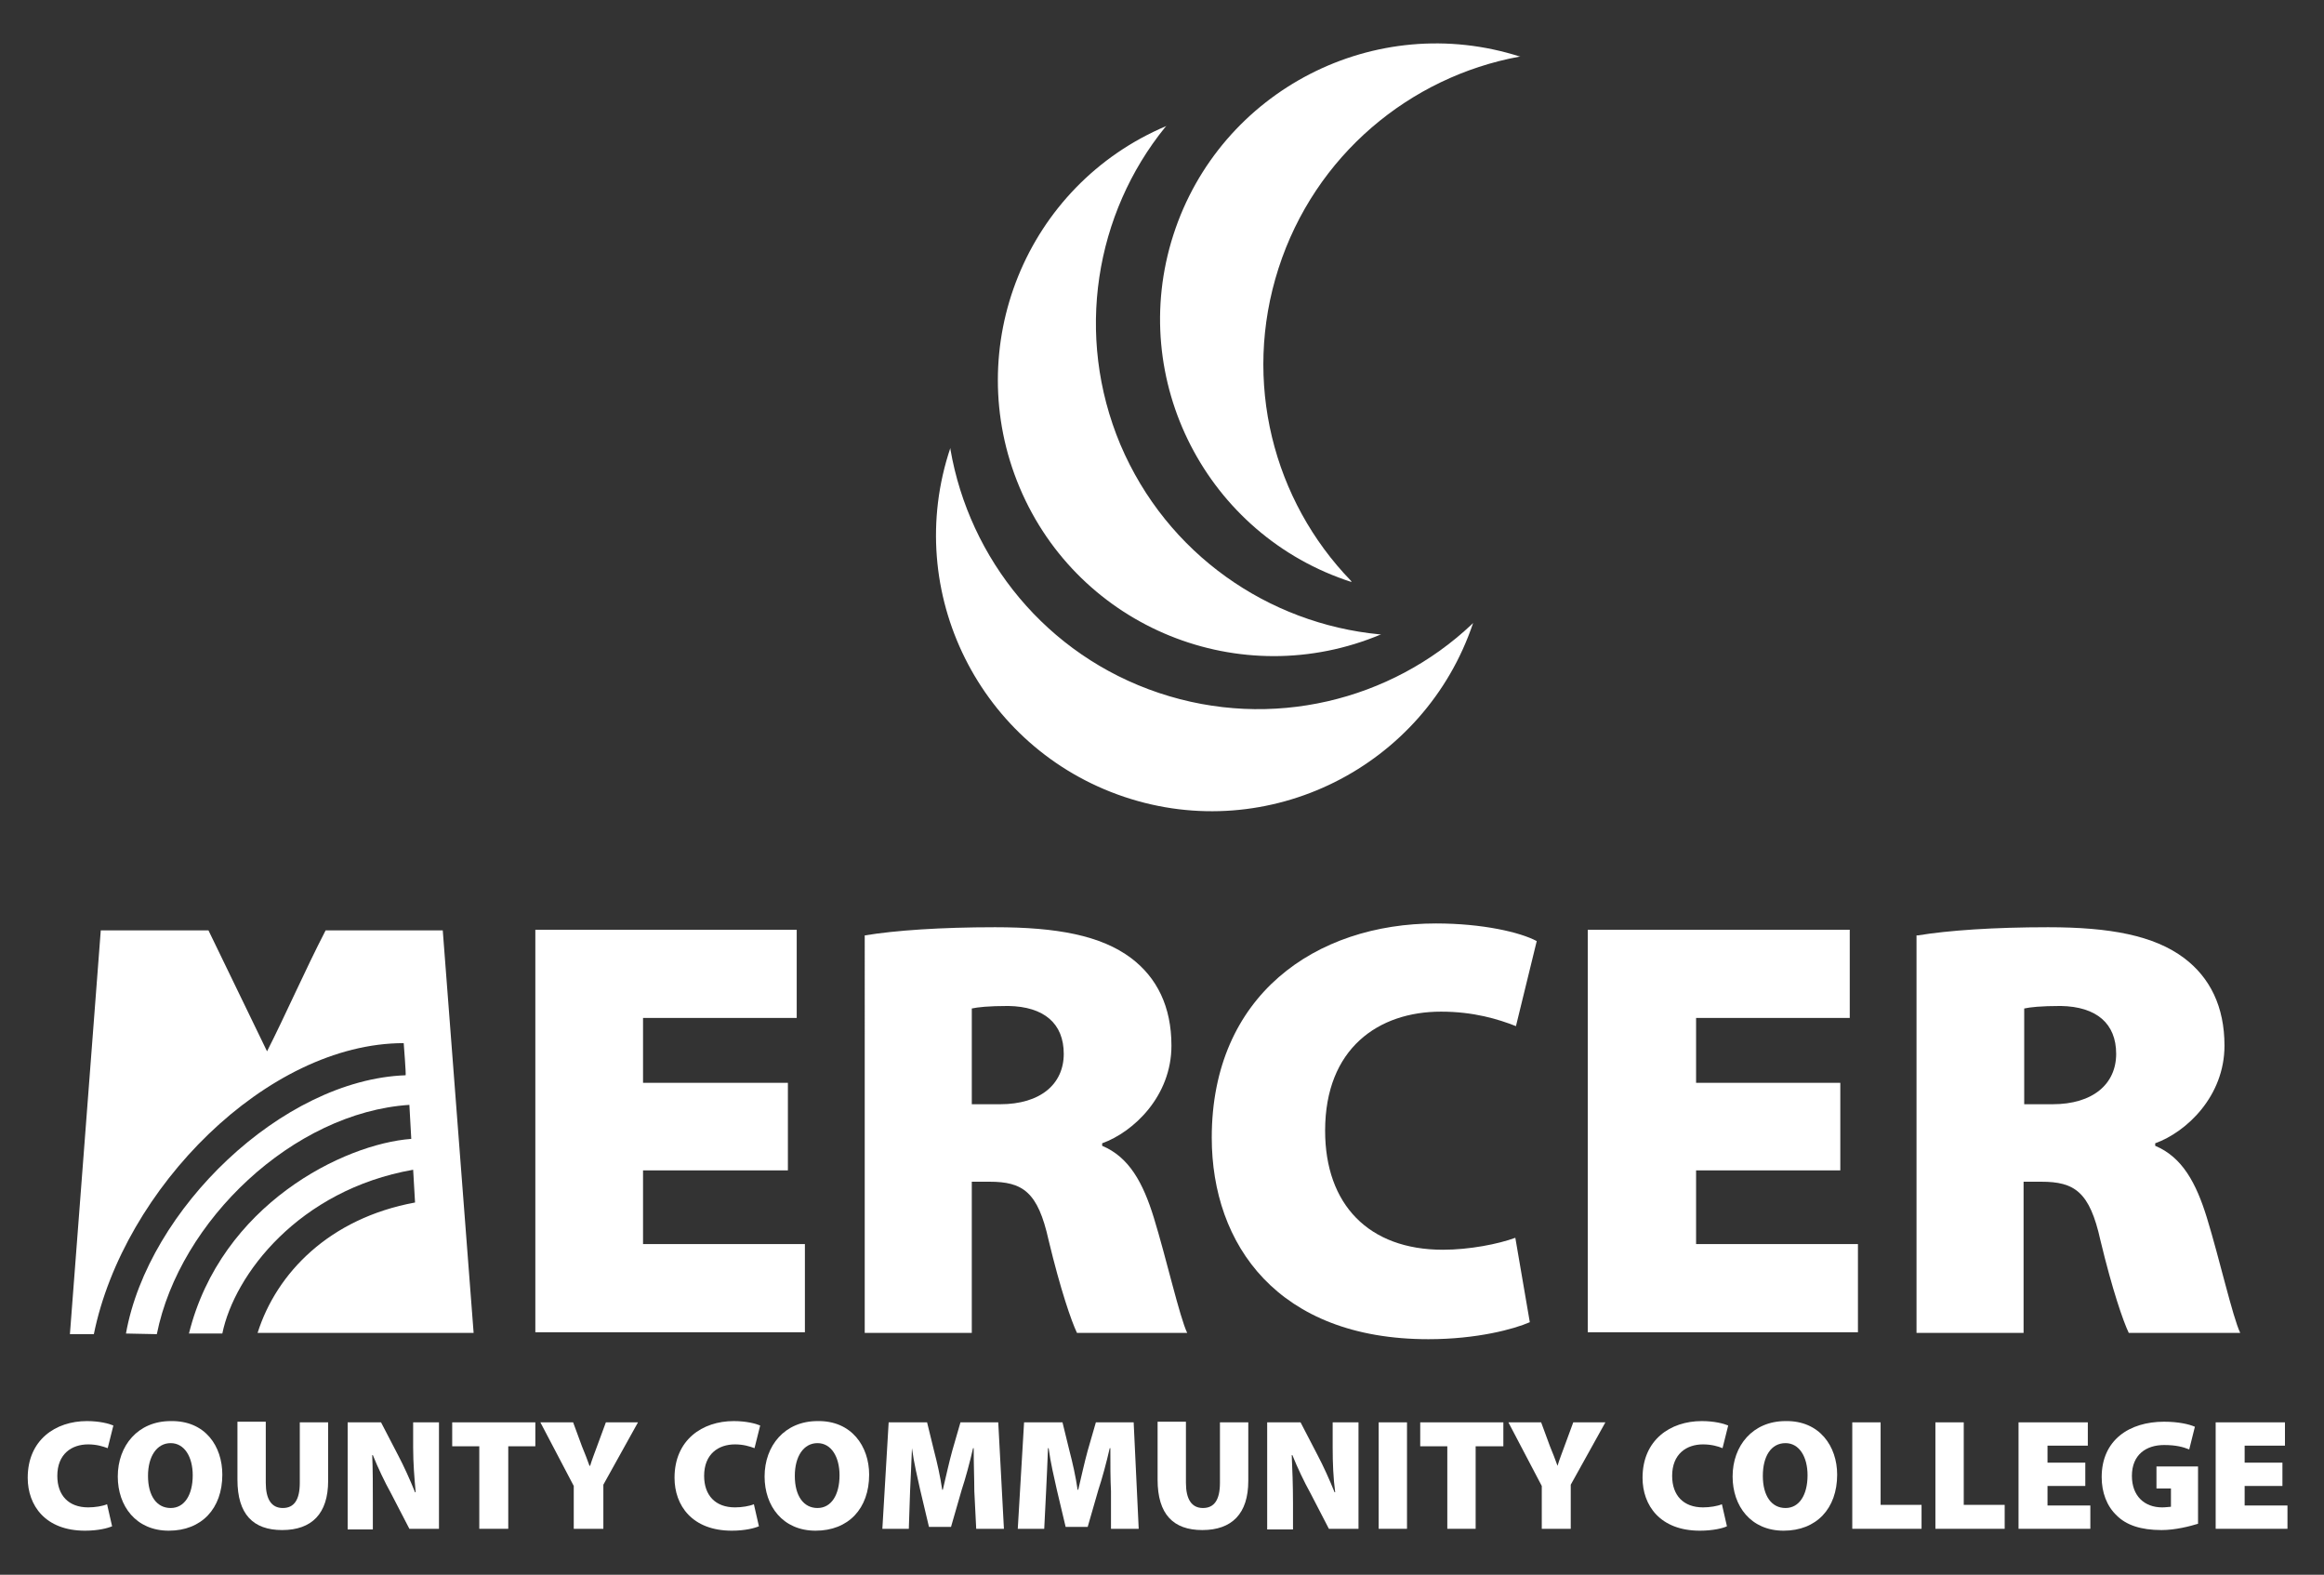 <?xml version="1.0" encoding="utf-8"?>
<!-- Generator: Adobe Illustrator 21.1.0, SVG Export Plug-In . SVG Version: 6.00 Build 0)  -->
<svg version="1.1" id="Layer_1" xmlns="http://www.w3.org/2000/svg" xmlns:xlink="http://www.w3.org/1999/xlink" x="0px" y="0px"
	 viewBox="0 0 369 250" style="enable-background:new 0 0 369 250;" xml:space="preserve">
<rect x="0" y="0" width="369" height="250" fill="#333333" stroke="none"/>
<style type="text/css">
	.st0{fill:#FFFFFF;}
</style>
<path class="st0" d="M219,100.7c-17.6-1.7-33.7-12.7-41.1-30.1c-7.3-17.4-4-36.7,7.1-50.4l0.2-0.2c-22.3,9.4-32.7,35.1-23.3,57.4
	c9.4,22.3,35.1,32.7,57.4,23.3L219,100.7z"/>
<path class="st0" d="M214.5,92.2c-12.3-12.7-17.3-31.6-11.5-49.6c5.8-18,20.9-30.4,38.2-33.6l0.2,0c-23-7.4-47.7,5.3-55.1,28.3
	c-7.4,23,5.3,47.7,28.3,55.1L214.5,92.2z"/>
<path class="st0" d="M233.7,99.1C220.9,111.2,201.9,116,184,110c-17.9-6-30.1-21.3-33.1-38.7l0-0.2c-7.7,22.9,4.7,47.7,27.6,55.4
	c22.9,7.7,47.7-4.7,55.4-27.6L233.7,99.1z"/>
<polygon class="st0" points="125.1,185.8 102.1,185.8 102.1,197.5 127.8,197.5 127.8,211.5 85,211.5 85,147.6 126.5,147.6 
	126.5,161.6 102.1,161.6 102.1,171.9 125.1,171.9 "/>
<path class="st0" d="M137.3,148.5c4.8-0.8,12.1-1.3,20.7-1.3c9.8,0,16.8,1.3,21.6,4.9c4.1,3.1,6.4,7.7,6.4,13.9c0,8-6,13.7-11,15.5
	v0.4c4.3,1.8,6.5,5.9,8.2,11.4c2,6.5,4.1,15.8,5.3,18.3h-17.5c-0.9-1.9-2.6-6.8-4.5-14.7c-1.7-7.7-4.1-9.3-9.4-9.3h-2.8v24h-17
	V148.5z M154.3,175.3h4.5c6.4,0,10.1-3.2,10.1-8c0-4.8-3.1-7.5-8.8-7.6c-3.2,0-4.9,0.2-5.8,0.4V175.3z"/>
<path class="st0" d="M242.9,209.9c-2.5,1.1-8.4,2.7-16.1,2.7c-23.9,0-34.4-15-34.4-32c0-22.6,16.5-34,35.6-34c7.4,0,13.4,1.4,16,2.8
	l-3.3,13.5c-2.8-1.1-6.7-2.3-11.9-2.3c-9.9,0-18.4,5.8-18.4,18.9c0,11.7,6.9,18.9,18.7,18.9c4.2,0,8.8-0.9,11.5-1.9L242.9,209.9z"/>
<polygon class="st0" points="292.2,185.8 269.3,185.8 269.3,197.5 295,197.5 295,211.5 252.1,211.5 252.1,147.6 293.7,147.6 
	293.7,161.6 269.3,161.6 269.3,171.9 292.2,171.9 "/>
<path class="st0" d="M304.5,148.5c4.8-0.8,12.1-1.3,20.7-1.3c9.8,0,16.8,1.3,21.6,4.9c4.1,3.1,6.4,7.7,6.4,13.9c0,8-6,13.7-11,15.5
	v0.4c4.3,1.8,6.5,5.9,8.2,11.4c2,6.5,4.1,15.8,5.3,18.3H338c-0.9-1.9-2.6-6.8-4.5-14.7c-1.7-7.7-4.1-9.3-9.4-9.3h-2.8v24h-17V148.5z
	 M321.4,175.3h4.5c6.4,0,10.1-3.2,10.1-8c0-4.8-3.1-7.5-8.8-7.6c-3.2,0-4.9,0.2-5.8,0.4V175.3z"/>
<path class="st0" d="M17.8,242.3c-0.7,0.3-2.2,0.7-4.3,0.7c-6.3,0-9.1-4-9.1-8.4c0-6,4.4-9,9.4-9c2,0,3.5,0.4,4.2,0.7l-0.9,3.6
	c-0.8-0.3-1.8-0.6-3.1-0.6c-2.6,0-4.9,1.5-4.9,5c0,3.1,1.8,5,4.9,5c1.1,0,2.3-0.2,3-0.5L17.8,242.3z"/>
<path class="st0" d="M35.3,234.1c0,5.4-3.3,8.9-8.5,8.9c-5.2,0-8.1-3.9-8.1-8.6c0-4.9,3.2-8.8,8.4-8.8
	C32.6,225.5,35.3,229.6,35.3,234.1 M23.5,234.3c0,3.2,1.4,5.1,3.6,5.1c2.2,0,3.5-2.1,3.5-5.2c0-2.9-1.3-5.1-3.5-5.1
	C24.9,229.1,23.5,231.2,23.5,234.3"/>
<path class="st0" d="M42.2,225.8v9.6c0,2.6,0.9,4,2.7,4c1.8,0,2.7-1.3,2.7-4v-9.6h4.5v9.3c0,5.2-2.6,7.8-7.3,7.8
	c-4.6,0-7.1-2.5-7.1-8v-9.2H42.2z"/>
<path class="st0" d="M55.2,242.7v-16.9h5.3l2.7,5.2c0.9,1.7,1.9,3.9,2.7,5.9h0.1c-0.2-2.2-0.4-4.6-0.4-7.1v-4h4.1v16.9H65l-2.9-5.6
	c-1-1.8-2.1-4.1-2.9-6.1h-0.1c0.1,2.3,0.1,4.8,0.1,7.6v4.2H55.2z"/>
<polygon class="st0" points="76.1,229.6 71.8,229.6 71.8,225.8 85,225.8 85,229.6 80.7,229.6 80.7,242.7 76.1,242.7 "/>
<path class="st0" d="M91.1,242.7v-6.8l-5.3-10.1h5.2l1.4,3.8c0.5,1.2,0.8,2,1.2,3.1h0.1c0.3-1,0.7-2,1.1-3.1l1.4-3.8h5.1l-5.5,9.9v7
	H91.1z"/>
<path class="st0" d="M120.5,242.3c-0.7,0.3-2.2,0.7-4.3,0.7c-6.3,0-9.1-4-9.1-8.4c0-6,4.4-9,9.4-9c2,0,3.5,0.4,4.2,0.7l-0.9,3.6
	c-0.8-0.3-1.8-0.6-3.1-0.6c-2.6,0-4.9,1.5-4.9,5c0,3.1,1.8,5,4.9,5c1.1,0,2.3-0.2,3-0.5L120.5,242.3z"/>
<path class="st0" d="M138,234.1c0,5.4-3.3,8.9-8.5,8.9c-5.2,0-8.1-3.9-8.1-8.6c0-4.9,3.2-8.8,8.4-8.8
	C135.2,225.5,138,229.6,138,234.1 M126.2,234.3c0,3.2,1.4,5.1,3.6,5.1c2.2,0,3.5-2.1,3.5-5.2c0-2.9-1.3-5.1-3.5-5.1
	C127.6,229.1,126.2,231.2,126.2,234.3"/>
<path class="st0" d="M154.7,236.7c0-1.9-0.1-4.2-0.1-6.8h-0.1c-0.5,2.2-1.2,4.8-1.8,6.6l-1.7,5.9h-3.5l-1.4-5.9
	c-0.4-1.8-1-4.3-1.3-6.6h0c-0.1,2.4-0.2,4.9-0.3,6.8l-0.2,6h-4.2l1-16.9h6.1l1.1,4.5c0.5,1.9,1,4.1,1.3,6.2h0.1
	c0.5-2.1,1-4.4,1.5-6.2l1.3-4.5h6l0.9,16.9h-4.4L154.7,236.7z"/>
<path class="st0" d="M176.4,236.7c-0.1-1.9-0.1-4.2-0.1-6.8h-0.1c-0.5,2.2-1.2,4.8-1.8,6.6l-1.7,5.9h-3.5l-1.4-5.9
	c-0.4-1.8-1-4.3-1.3-6.6h-0.1c-0.1,2.4-0.2,4.9-0.3,6.8l-0.3,6h-4.2l1-16.9h6.1l1.1,4.5c0.5,1.9,1,4.1,1.3,6.2h0.1
	c0.5-2.1,1-4.4,1.5-6.2l1.3-4.5h6l0.8,16.9h-4.4L176.4,236.7z"/>
<path class="st0" d="M188.3,225.8v9.6c0,2.6,0.9,4,2.7,4c1.8,0,2.7-1.3,2.7-4v-9.6h4.5v9.3c0,5.2-2.6,7.8-7.3,7.8
	c-4.6,0-7.1-2.5-7.1-8v-9.2H188.3z"/>
<path class="st0" d="M201.2,242.7v-16.9h5.3l2.7,5.2c0.9,1.7,1.9,3.9,2.7,5.9h0.1c-0.3-2.2-0.4-4.6-0.4-7.1v-4h4.1v16.9H211
	l-2.9-5.6c-1-1.8-2.1-4.1-2.9-6.1h-0.1c0.1,2.3,0.2,4.8,0.2,7.6v4.2H201.2z"/>
<rect x="218.9" y="225.8" class="st0" width="4.5" height="16.9"/>
<polygon class="st0" points="229.8,229.6 225.5,229.6 225.5,225.8 238.7,225.8 238.7,229.6 234.3,229.6 234.3,242.7 229.8,242.7 "/>
<path class="st0" d="M244.8,242.7v-6.8l-5.3-10.1h5.2l1.4,3.8c0.5,1.2,0.8,2,1.2,3.1h0c0.3-1,0.7-2,1.1-3.1l1.4-3.8h5.1l-5.5,9.9v7
	H244.8z"/>
<path class="st0" d="M274.2,242.3c-0.6,0.3-2.2,0.7-4.3,0.7c-6.3,0-9.1-4-9.1-8.4c0-6,4.4-9,9.4-9c2,0,3.5,0.4,4.2,0.7l-0.9,3.6
	c-0.7-0.3-1.8-0.6-3.1-0.6c-2.6,0-4.9,1.5-4.9,5c0,3.1,1.8,5,4.9,5c1.1,0,2.3-0.2,3-0.5L274.2,242.3z"/>
<path class="st0" d="M291.7,234.1c0,5.4-3.3,8.9-8.5,8.9c-5.2,0-8.1-3.9-8.1-8.6c0-4.9,3.2-8.8,8.4-8.8
	C288.9,225.5,291.7,229.6,291.7,234.1 M279.9,234.3c0,3.2,1.4,5.1,3.6,5.1c2.2,0,3.5-2.1,3.5-5.2c0-2.9-1.3-5.1-3.5-5.1
	C281.2,229.1,279.9,231.2,279.9,234.3"/>
<polygon class="st0" points="294.1,225.8 298.6,225.8 298.6,238.9 305.1,238.9 305.1,242.7 294.1,242.7 "/>
<polygon class="st0" points="307.3,225.8 311.8,225.8 311.8,238.9 318.3,238.9 318.3,242.7 307.3,242.7 "/>
<polygon class="st0" points="331.1,235.9 325.1,235.9 325.1,239 331.9,239 331.9,242.7 320.5,242.7 320.5,225.8 331.5,225.8 
	331.5,229.5 325.1,229.5 325.1,232.2 331.1,232.2 "/>
<path class="st0" d="M349,241.9c-1.3,0.4-3.6,1-5.8,1c-3.3,0-5.6-0.8-7.1-2.3c-1.6-1.5-2.4-3.7-2.4-6.1c0-5.9,4.4-8.8,9.9-8.8
	c2.3,0,4,0.4,4.9,0.8l-0.9,3.6c-1-0.4-2.1-0.7-4-0.7c-2.8,0-5.1,1.5-5.1,4.9c0,3.2,2,5,4.8,5c0.6,0,1.2-0.1,1.4-0.1v-2.9h-2.3v-3.5
	h6.6V241.9z"/>
<polygon class="st0" points="362.4,235.9 356.4,235.9 356.4,239 363.2,239 363.2,242.7 351.8,242.7 351.8,225.8 362.8,225.8 
	362.8,229.5 356.4,229.5 356.4,232.2 362.4,232.2 "/>
<path class="st0" d="M16,147.7h17.1l9.3,19.2c2.9-5.7,6-12.8,9.3-19.2h18.6l4.9,63.9H40.9c3-9.5,11.4-18.2,25-20.7l-0.3-5.2
	c-18.2,3.2-28.4,16.7-30.3,26H30c5.1-20.5,24.6-30.1,35.3-30.9l-0.3-5.4c-18.4,1.2-36.5,18.4-40.1,36.4l-4.9-0.1
	c3.5-19.7,24.8-40.3,44.4-41c0.1,0-0.3-5.1-0.3-5.1c-21.7,0-44.5,23.1-49.2,46.2h-3.8L16,147.7z"/>
</svg>

